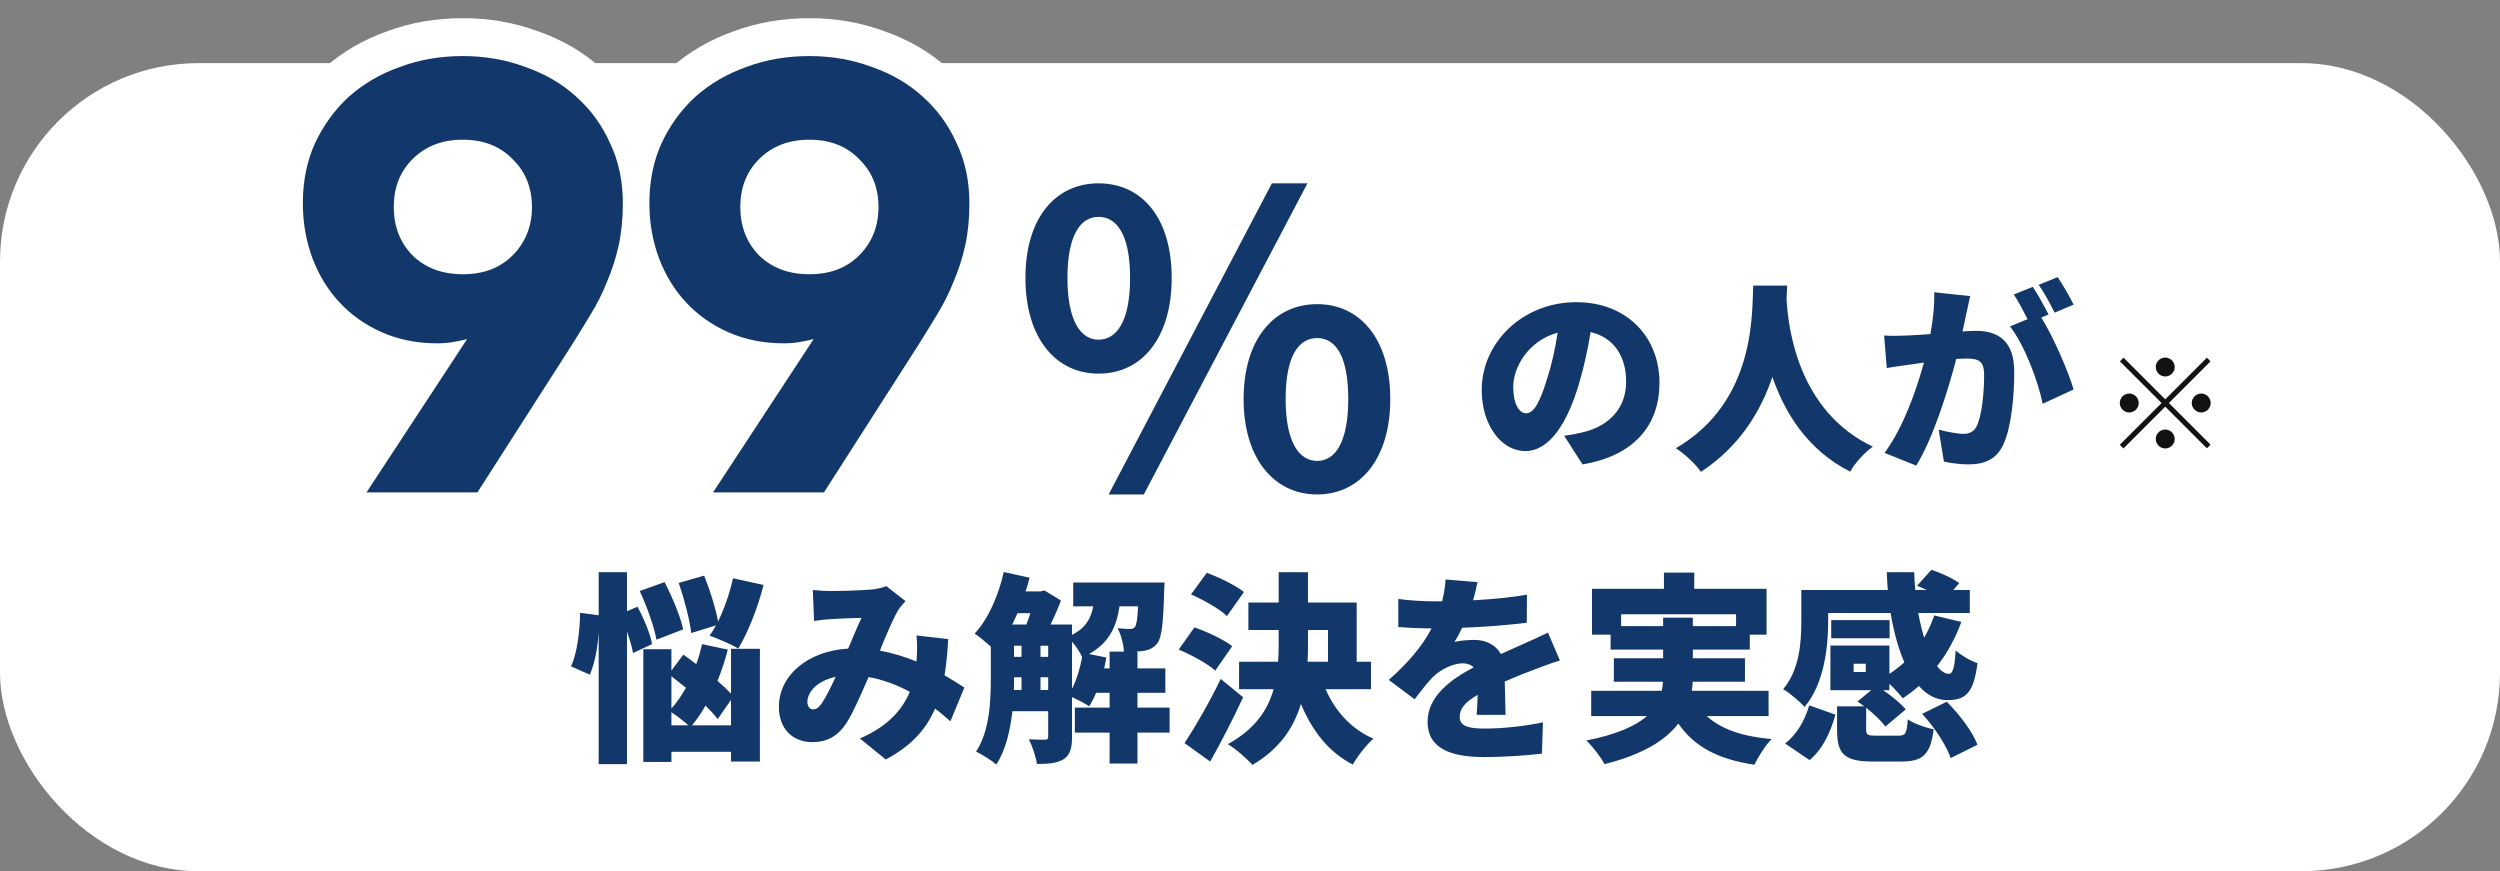<svg width="198" height="69" viewBox="0 0 198 69" fill="none" xmlns="http://www.w3.org/2000/svg">
<rect x="0" y="0" width="198" height="69" fill="#808080" stroke="none"/>
<rect y="5" width="198" height="64" rx="15.724" fill="white"/>
<path d="M36.994 26.856C36.61 26.952 36.226 27.032 35.842 27.096C35.458 27.16 35.058 27.192 34.642 27.192C33.042 27.192 31.586 26.904 30.274 26.328C28.962 25.752 27.842 24.968 26.914 23.976C25.986 22.984 25.266 21.816 24.754 20.472C24.242 19.096 23.986 17.64 23.986 16.104C23.986 14.344 24.306 12.76 24.946 11.352C25.618 9.912 26.514 8.68 27.634 7.656C28.786 6.632 30.13 5.848 31.666 5.304C33.202 4.728 34.866 4.44 36.658 4.44C38.418 4.44 40.066 4.728 41.602 5.304C43.17 5.848 44.514 6.632 45.634 7.656C46.786 8.68 47.682 9.912 48.322 11.352C48.994 12.76 49.33 14.344 49.33 16.104C49.33 17.32 49.218 18.44 48.994 19.464C48.77 20.456 48.466 21.4 48.082 22.296C47.73 23.192 47.298 24.056 46.786 24.888C46.306 25.688 45.794 26.52 45.25 27.384L37.81 39H29.026L36.994 26.856ZM31.186 16.392C31.186 17.928 31.682 19.208 32.674 20.232C33.698 21.224 35.026 21.72 36.658 21.72C38.29 21.72 39.602 21.224 40.594 20.232C41.618 19.208 42.13 17.928 42.13 16.392C42.13 14.856 41.618 13.592 40.594 12.6C39.602 11.576 38.29 11.064 36.658 11.064C35.026 11.064 33.698 11.576 32.674 12.6C31.682 13.592 31.186 14.856 31.186 16.392ZM64.44 26.856C64.056 26.952 63.672 27.032 63.288 27.096C62.904 27.16 62.504 27.192 62.088 27.192C60.488 27.192 59.032 26.904 57.72 26.328C56.408 25.752 55.288 24.968 54.36 23.976C53.432 22.984 52.712 21.816 52.2 20.472C51.688 19.096 51.432 17.64 51.432 16.104C51.432 14.344 51.752 12.76 52.392 11.352C53.064 9.912 53.96 8.68 55.08 7.656C56.232 6.632 57.576 5.848 59.112 5.304C60.648 4.728 62.312 4.44 64.104 4.44C65.864 4.44 67.512 4.728 69.048 5.304C70.616 5.848 71.96 6.632 73.08 7.656C74.232 8.68 75.128 9.912 75.768 11.352C76.44 12.76 76.776 14.344 76.776 16.104C76.776 17.32 76.664 18.44 76.44 19.464C76.216 20.456 75.912 21.4 75.528 22.296C75.176 23.192 74.744 24.056 74.232 24.888C73.752 25.688 73.24 26.52 72.696 27.384L65.256 39H56.472L64.44 26.856ZM58.632 16.392C58.632 17.928 59.128 19.208 60.12 20.232C61.144 21.224 62.472 21.72 64.104 21.72C65.736 21.72 67.048 21.224 68.04 20.232C69.064 19.208 69.576 17.928 69.576 16.392C69.576 14.856 69.064 13.592 68.04 12.6C67.048 11.576 65.736 11.064 64.104 11.064C62.472 11.064 61.144 11.576 60.12 12.6C59.128 13.592 58.632 14.856 58.632 16.392ZM87.006 29.592C90.43 29.592 92.798 26.776 92.798 22.008C92.798 17.24 90.43 14.52 87.006 14.52C83.614 14.52 81.214 17.24 81.214 22.008C81.214 26.776 83.614 29.592 87.006 29.592ZM87.006 26.904C85.63 26.904 84.542 25.496 84.542 22.008C84.542 18.52 85.63 17.176 87.006 17.176C88.414 17.176 89.502 18.52 89.502 22.008C89.502 25.496 88.414 26.904 87.006 26.904ZM104.318 39.16C107.71 39.16 110.11 36.344 110.11 31.608C110.11 26.84 107.71 24.088 104.318 24.088C100.926 24.088 98.494 26.84 98.494 31.608C98.494 36.344 100.926 39.16 104.318 39.16ZM104.318 36.504C102.91 36.504 101.822 35.064 101.822 31.608C101.822 28.088 102.91 26.776 104.318 26.776C105.726 26.776 106.782 28.088 106.782 31.608C106.782 35.064 105.726 36.504 104.318 36.504ZM87.806 39.16H90.59L103.55 14.52H100.734L87.806 39.16Z" fill="white"/>
<path d="M36.994 26.856L39.502 28.502L43.713 22.084L36.266 23.946L36.994 26.856ZM35.842 27.096L35.349 24.137L35.349 24.137L35.842 27.096ZM30.274 26.328L29.068 29.075L29.068 29.075L30.274 26.328ZM26.914 23.976L29.105 21.927L29.105 21.927L26.914 23.976ZM24.754 20.472L21.942 21.518L21.946 21.529L21.95 21.54L24.754 20.472ZM24.946 11.352L22.227 10.083L22.221 10.097L22.215 10.111L24.946 11.352ZM27.634 7.656L25.641 5.414L25.625 5.428L25.609 5.442L27.634 7.656ZM31.666 5.304L32.667 8.132L32.693 8.123L32.719 8.113L31.666 5.304ZM41.602 5.304L40.548 8.113L40.583 8.126L40.618 8.138L41.602 5.304ZM45.634 7.656L43.609 9.87L43.625 9.884L43.641 9.898L45.634 7.656ZM48.322 11.352L45.58 12.57L45.597 12.607L45.614 12.644L48.322 11.352ZM48.994 19.464L51.92 20.125L51.922 20.115L51.924 20.105L48.994 19.464ZM48.082 22.296L45.324 21.114L45.306 21.156L45.289 21.199L48.082 22.296ZM46.786 24.888L44.231 23.316L44.222 23.33L44.213 23.345L46.786 24.888ZM45.25 27.384L47.776 29.002L47.782 28.992L47.788 28.982L45.25 27.384ZM37.81 39V42H39.451L40.336 40.618L37.81 39ZM29.026 39L26.517 37.354L23.469 42H29.026V39ZM32.674 20.232L30.519 22.319L30.552 22.354L30.586 22.387L32.674 20.232ZM40.594 20.232L38.472 18.111L38.472 18.111L40.594 20.232ZM40.594 12.6L38.439 14.687L38.472 14.722L38.506 14.755L40.594 12.6ZM32.674 12.6L34.795 14.721L34.795 14.721L32.674 12.6ZM36.266 23.946C35.958 24.023 35.653 24.086 35.349 24.137L36.335 30.055C36.799 29.978 37.261 29.881 37.721 29.766L36.266 23.946ZM35.349 24.137C35.138 24.172 34.904 24.192 34.642 24.192V30.192C35.212 30.192 35.777 30.148 36.335 30.055L35.349 24.137ZM34.642 24.192C33.408 24.192 32.37 23.972 31.48 23.581L29.068 29.075C30.802 29.836 32.675 30.192 34.642 30.192V24.192ZM31.48 23.581C30.519 23.159 29.74 22.606 29.105 21.927L24.723 26.026C25.944 27.33 27.404 28.345 29.068 29.075L31.48 23.581ZM29.105 21.927C28.458 21.235 27.939 20.406 27.557 19.404L21.95 21.54C22.593 23.226 23.514 24.733 24.723 26.026L29.105 21.927ZM27.565 19.426C27.184 18.4 26.986 17.299 26.986 16.104H20.986C20.986 17.98 21.3 19.792 21.942 21.518L27.565 19.426ZM26.986 16.104C26.986 14.713 27.237 13.561 27.677 12.593L22.215 10.111C21.375 11.959 20.986 13.975 20.986 16.104H26.986ZM27.664 12.621C28.177 11.521 28.843 10.615 29.658 9.87L25.609 5.442C24.184 6.745 23.058 8.303 22.227 10.083L27.664 12.621ZM29.627 9.898C30.473 9.146 31.475 8.554 32.667 8.132L30.664 2.476C28.784 3.142 27.099 4.118 25.641 5.414L29.627 9.898ZM32.719 8.113C33.889 7.674 35.192 7.44 36.658 7.44V1.44C34.539 1.44 32.515 1.782 30.612 2.495L32.719 8.113ZM36.658 7.44C38.084 7.44 39.373 7.672 40.548 8.113L42.655 2.495C40.758 1.784 38.751 1.44 36.658 1.44V7.44ZM40.618 8.138C41.837 8.561 42.818 9.146 43.609 9.87L47.658 5.442C46.21 4.118 44.502 3.135 42.585 2.47L40.618 8.138ZM43.641 9.898C44.466 10.632 45.11 11.512 45.58 12.57L51.063 10.134C50.254 8.312 49.106 6.728 47.627 5.414L43.641 9.898ZM45.614 12.644C46.07 13.6 46.33 14.734 46.33 16.104H52.33C52.33 13.954 51.917 11.92 51.029 10.06L45.614 12.644ZM46.33 16.104C46.33 17.138 46.234 18.04 46.063 18.823L51.924 20.105C52.201 18.84 52.33 17.502 52.33 16.104H46.33ZM46.067 18.803C45.882 19.625 45.633 20.393 45.324 21.114L50.839 23.478C51.298 22.407 51.657 21.288 51.92 20.125L46.067 18.803ZM45.289 21.199C45.003 21.927 44.651 22.633 44.231 23.316L49.341 26.46C49.944 25.479 50.456 24.456 50.874 23.393L45.289 21.199ZM44.213 23.345C43.745 24.125 43.245 24.938 42.711 25.786L47.788 28.982C48.343 28.102 48.866 27.252 49.358 26.431L44.213 23.345ZM42.724 25.766L35.283 37.382L40.336 40.618L47.776 29.002L42.724 25.766ZM37.81 36H29.026V42H37.81V36ZM31.534 40.646L39.502 28.502L34.486 25.21L26.517 37.354L31.534 40.646ZM28.186 16.392C28.186 18.641 28.941 20.69 30.519 22.319L34.828 18.145C34.423 17.726 34.186 17.215 34.186 16.392H28.186ZM30.586 22.387C32.252 24 34.368 24.72 36.658 24.72V18.72C35.683 18.72 35.144 18.448 34.761 18.077L30.586 22.387ZM36.658 24.72C38.945 24.72 41.068 24 42.715 22.353L38.472 18.111C38.135 18.448 37.635 18.72 36.658 18.72V24.72ZM42.715 22.353C44.339 20.73 45.13 18.67 45.13 16.392H39.13C39.13 17.186 38.897 17.686 38.472 18.111L42.715 22.353ZM45.13 16.392C45.13 14.114 44.337 12.049 42.681 10.445L38.506 14.755C38.899 15.135 39.13 15.598 39.13 16.392H45.13ZM42.748 10.513C41.108 8.819 38.974 8.064 36.658 8.064V14.064C37.606 14.064 38.096 14.333 38.439 14.687L42.748 10.513ZM36.658 8.064C34.34 8.064 32.212 8.819 30.552 10.479L34.795 14.721C35.183 14.333 35.711 14.064 36.658 14.064V8.064ZM30.552 10.479C28.942 12.089 28.186 14.143 28.186 16.392H34.186C34.186 15.569 34.422 15.095 34.795 14.721L30.552 10.479ZM64.44 26.856L66.948 28.502L71.159 22.084L63.712 23.946L64.44 26.856ZM63.288 27.096L62.795 24.137L62.795 24.137L63.288 27.096ZM57.72 26.328L56.514 29.075L56.514 29.075L57.72 26.328ZM54.36 23.976L56.551 21.927L56.551 21.927L54.36 23.976ZM52.2 20.472L49.388 21.518L49.392 21.529L49.397 21.54L52.2 20.472ZM52.392 11.352L49.673 10.083L49.667 10.097L49.661 10.111L52.392 11.352ZM55.08 7.656L53.087 5.414L53.071 5.428L53.056 5.442L55.08 7.656ZM59.112 5.304L60.114 8.132L60.139 8.123L60.165 8.113L59.112 5.304ZM69.048 5.304L67.995 8.113L68.029 8.126L68.065 8.138L69.048 5.304ZM73.08 7.656L71.056 9.87L71.071 9.884L71.087 9.898L73.08 7.656ZM75.768 11.352L73.027 12.57L73.043 12.607L73.061 12.644L75.768 11.352ZM76.44 19.464L79.366 20.125L79.368 20.115L79.371 20.105L76.44 19.464ZM75.528 22.296L72.771 21.114L72.752 21.156L72.736 21.199L75.528 22.296ZM74.232 24.888L71.677 23.316L71.668 23.33L71.659 23.345L74.232 24.888ZM72.696 27.384L75.222 29.002L75.228 28.992L75.235 28.982L72.696 27.384ZM65.256 39V42H66.897L67.782 40.618L65.256 39ZM56.472 39L53.964 37.354L50.916 42H56.472V39ZM60.12 20.232L57.965 22.319L57.998 22.354L58.033 22.387L60.12 20.232ZM68.04 20.232L65.919 18.111L65.919 18.111L68.04 20.232ZM68.04 12.6L65.885 14.687L65.918 14.722L65.953 14.755L68.04 12.6ZM60.12 12.6L62.241 14.721L62.241 14.721L60.12 12.6ZM63.712 23.946C63.405 24.023 63.099 24.086 62.795 24.137L63.781 30.055C64.245 29.978 64.707 29.881 65.168 29.766L63.712 23.946ZM62.795 24.137C62.584 24.172 62.35 24.192 62.088 24.192V30.192C62.658 30.192 63.224 30.148 63.781 30.055L62.795 24.137ZM62.088 24.192C60.855 24.192 59.816 23.972 58.926 23.581L56.514 29.075C58.248 29.836 60.121 30.192 62.088 30.192V24.192ZM58.926 23.581C57.965 23.159 57.186 22.606 56.551 21.927L52.169 26.026C53.39 27.33 54.851 28.345 56.514 29.075L58.926 23.581ZM56.551 21.927C55.904 21.235 55.385 20.406 55.004 19.404L49.397 21.54C50.039 23.226 50.96 24.733 52.169 26.026L56.551 21.927ZM55.012 19.426C54.63 18.4 54.432 17.299 54.432 16.104H48.432C48.432 17.98 48.746 19.792 49.388 21.518L55.012 19.426ZM54.432 16.104C54.432 14.713 54.683 13.561 55.123 12.593L49.661 10.111C48.821 11.959 48.432 13.975 48.432 16.104H54.432ZM55.111 12.621C55.624 11.521 56.289 10.615 57.104 9.87L53.056 5.442C51.631 6.745 50.504 8.303 49.673 10.083L55.111 12.621ZM57.073 9.898C57.919 9.146 58.922 8.554 60.114 8.132L58.111 2.476C56.23 3.142 54.545 4.118 53.087 5.414L57.073 9.898ZM60.165 8.113C61.335 7.674 62.639 7.44 64.104 7.44V1.44C61.986 1.44 59.961 1.782 58.059 2.495L60.165 8.113ZM64.104 7.44C65.531 7.44 66.819 7.672 67.995 8.113L70.101 2.495C68.205 1.784 66.197 1.44 64.104 1.44V7.44ZM68.065 8.138C69.284 8.561 70.264 9.146 71.056 9.87L75.104 5.442C73.656 4.118 71.948 3.135 70.031 2.47L68.065 8.138ZM71.087 9.898C71.912 10.632 72.556 11.512 73.027 12.57L78.509 10.134C77.7 8.312 76.552 6.728 75.073 5.414L71.087 9.898ZM73.061 12.644C73.517 13.6 73.776 14.734 73.776 16.104H79.776C79.776 13.954 79.363 11.92 78.475 10.06L73.061 12.644ZM73.776 16.104C73.776 17.138 73.681 18.04 73.509 18.823L79.371 20.105C79.647 18.84 79.776 17.502 79.776 16.104H73.776ZM73.514 18.803C73.328 19.625 73.079 20.393 72.771 21.114L78.285 23.478C78.745 22.407 79.104 21.288 79.366 20.125L73.514 18.803ZM72.736 21.199C72.45 21.927 72.097 22.633 71.677 23.316L76.787 26.46C77.391 25.479 77.902 24.456 78.32 23.393L72.736 21.199ZM71.659 23.345C71.192 24.125 70.691 24.938 70.157 25.786L75.235 28.982C75.789 28.102 76.312 27.252 76.805 26.431L71.659 23.345ZM70.17 25.766L62.73 37.382L67.782 40.618L75.222 29.002L70.17 25.766ZM65.256 36H56.472V42H65.256V36ZM58.98 40.646L66.948 28.502L61.932 25.21L53.964 37.354L58.98 40.646ZM55.632 16.392C55.632 18.641 56.387 20.69 57.965 22.319L62.275 18.145C61.869 17.726 61.632 17.215 61.632 16.392H55.632ZM58.033 22.387C59.698 24 61.815 24.72 64.104 24.72V18.72C63.129 18.72 62.59 18.448 62.207 18.077L58.033 22.387ZM64.104 24.72C66.391 24.72 68.515 24 70.161 22.353L65.919 18.111C65.581 18.448 65.081 18.72 64.104 18.72V24.72ZM70.161 22.353C71.785 20.73 72.576 18.67 72.576 16.392H66.576C66.576 17.186 66.343 17.686 65.919 18.111L70.161 22.353ZM72.576 16.392C72.576 14.114 71.783 12.049 70.127 10.445L65.953 14.755C66.345 15.135 66.576 15.598 66.576 16.392H72.576ZM70.195 10.513C68.554 8.819 66.42 8.064 64.104 8.064V14.064C65.052 14.064 65.542 14.333 65.885 14.687L70.195 10.513ZM64.104 8.064C61.787 8.064 59.659 8.819 57.999 10.479L62.241 14.721C62.629 14.333 63.157 14.064 64.104 14.064V8.064ZM57.999 10.479C56.388 12.089 55.632 14.143 55.632 16.392H61.632C61.632 15.569 61.868 15.095 62.241 14.721L57.999 10.479ZM87.806 39.16L85.15 37.766L82.844 42.16H87.806V39.16ZM90.59 39.16V42.16H92.402L93.245 40.556L90.59 39.16ZM103.55 14.52L106.205 15.916L108.518 11.52H103.55V14.52ZM100.734 14.52V11.52H98.92L98.078 13.126L100.734 14.52ZM87.006 32.592C89.62 32.592 91.946 31.48 93.546 29.44C95.093 27.469 95.798 24.856 95.798 22.008H89.798C89.798 23.928 89.32 25.107 88.826 25.736C88.386 26.296 87.816 26.592 87.006 26.592V32.592ZM95.798 22.008C95.798 19.16 95.093 16.558 93.53 14.603C91.912 12.58 89.584 11.52 87.006 11.52V17.52C87.852 17.52 88.42 17.82 88.843 18.349C89.32 18.946 89.798 20.088 89.798 22.008H95.798ZM87.006 11.52C84.438 11.52 82.115 12.584 80.499 14.598C78.932 16.55 78.214 19.151 78.214 22.008H84.214C84.214 20.098 84.696 18.954 85.178 18.354C85.609 17.816 86.182 17.52 87.006 17.52V11.52ZM78.214 22.008C78.214 24.865 78.932 27.477 80.482 29.444C82.081 31.475 84.402 32.592 87.006 32.592V26.592C86.218 26.592 85.643 26.301 85.195 25.732C84.697 25.099 84.214 23.919 84.214 22.008H78.214ZM87.006 23.904C87.196 23.904 87.431 23.959 87.642 24.093C87.84 24.218 87.896 24.334 87.872 24.291C87.79 24.146 87.542 23.516 87.542 22.008H81.542C81.542 23.988 81.838 25.806 82.645 27.237C83.54 28.826 85.082 29.904 87.006 29.904V23.904ZM87.542 22.008C87.542 21.285 87.599 20.75 87.675 20.371C87.752 19.987 87.838 19.817 87.859 19.78C87.874 19.754 87.808 19.877 87.605 20.001C87.392 20.13 87.169 20.176 87.006 20.176V14.176C85.136 14.176 83.581 15.183 82.658 16.788C81.837 18.215 81.542 20.032 81.542 22.008H87.542ZM87.006 20.176C86.864 20.176 86.652 20.137 86.444 20.011C86.243 19.89 86.175 19.768 86.188 19.79C86.207 19.824 86.292 19.991 86.369 20.373C86.445 20.751 86.502 21.285 86.502 22.008H92.502C92.502 20.034 92.208 18.211 91.377 16.778C90.437 15.159 88.867 14.176 87.006 14.176V20.176ZM86.502 22.008C86.502 23.518 86.254 24.142 86.174 24.281C86.152 24.32 86.21 24.204 86.406 24.082C86.614 23.953 86.838 23.904 87.006 23.904V29.904C88.921 29.904 90.478 28.852 91.39 27.247C92.207 25.811 92.502 23.986 92.502 22.008H86.502ZM104.318 42.16C106.922 42.16 109.241 41.044 110.84 39.02C112.39 37.058 113.11 34.453 113.11 31.608H107.11C107.11 33.498 106.63 34.67 106.132 35.3C105.684 35.868 105.107 36.16 104.318 36.16V42.16ZM113.11 31.608C113.11 28.751 112.392 26.146 110.832 24.189C109.221 22.169 106.898 21.088 104.318 21.088V27.088C105.13 27.088 105.704 27.383 106.141 27.93C106.628 28.542 107.11 29.697 107.11 31.608H113.11ZM104.318 21.088C101.741 21.088 99.414 22.167 97.796 24.181C96.225 26.136 95.494 28.742 95.494 31.608H101.494C101.494 29.706 101.98 28.552 102.473 27.939C102.918 27.385 103.504 27.088 104.318 27.088V21.088ZM95.494 31.608C95.494 34.462 96.227 37.069 97.787 39.029C99.394 41.047 101.718 42.16 104.318 42.16V36.16C103.527 36.16 102.938 35.865 102.481 35.291C101.978 34.66 101.494 33.49 101.494 31.608H95.494ZM104.318 33.504C104.5 33.504 104.728 33.557 104.933 33.687C105.126 33.808 105.179 33.92 105.153 33.875C105.069 33.726 104.822 33.096 104.822 31.608H98.822C98.822 33.576 99.12 35.394 99.931 36.829C100.831 38.42 102.379 39.504 104.318 39.504V33.504ZM104.822 31.608C104.822 30.875 104.88 30.337 104.956 29.958C105.033 29.575 105.117 29.412 105.134 29.384C105.142 29.369 105.07 29.495 104.865 29.616C104.655 29.741 104.448 29.776 104.318 29.776V23.776C102.483 23.776 100.903 24.728 99.951 26.36C99.114 27.794 98.822 29.624 98.822 31.608H104.822ZM104.318 29.776C104.188 29.776 103.974 29.74 103.755 29.609C103.542 29.482 103.467 29.349 103.475 29.363C103.491 29.392 103.575 29.556 103.651 29.944C103.726 30.328 103.782 30.87 103.782 31.608H109.782C109.782 29.636 109.501 27.812 108.681 26.381C107.741 24.739 106.165 23.776 104.318 23.776V29.776ZM103.782 31.608C103.782 33.108 103.54 33.743 103.456 33.895C103.431 33.94 103.487 33.821 103.687 33.694C103.901 33.558 104.136 33.504 104.318 33.504V39.504C106.269 39.504 107.813 38.408 108.701 36.809C109.496 35.377 109.782 33.564 109.782 31.608H103.782ZM87.806 42.16H90.59V36.16H87.806V42.16ZM93.245 40.556L106.205 15.916L100.895 13.123L87.935 37.764L93.245 40.556ZM103.55 11.52H100.734V17.52H103.55V11.52ZM98.078 13.126L85.15 37.766L90.463 40.554L103.391 15.914L98.078 13.126Z" fill="white"/>
<path d="M36.994 26.856C36.61 26.952 36.226 27.032 35.842 27.096C35.458 27.16 35.058 27.192 34.642 27.192C33.042 27.192 31.586 26.904 30.274 26.328C28.962 25.752 27.842 24.968 26.914 23.976C25.986 22.984 25.266 21.816 24.754 20.472C24.242 19.096 23.986 17.64 23.986 16.104C23.986 14.344 24.306 12.76 24.946 11.352C25.618 9.912 26.514 8.68 27.634 7.656C28.786 6.632 30.13 5.848 31.666 5.304C33.202 4.728 34.866 4.44 36.658 4.44C38.418 4.44 40.066 4.728 41.602 5.304C43.17 5.848 44.514 6.632 45.634 7.656C46.786 8.68 47.682 9.912 48.322 11.352C48.994 12.76 49.33 14.344 49.33 16.104C49.33 17.32 49.218 18.44 48.994 19.464C48.77 20.456 48.466 21.4 48.082 22.296C47.73 23.192 47.298 24.056 46.786 24.888C46.306 25.688 45.794 26.52 45.25 27.384L37.81 39H29.026L36.994 26.856ZM31.186 16.392C31.186 17.928 31.682 19.208 32.674 20.232C33.698 21.224 35.026 21.72 36.658 21.72C38.29 21.72 39.602 21.224 40.594 20.232C41.618 19.208 42.13 17.928 42.13 16.392C42.13 14.856 41.618 13.592 40.594 12.6C39.602 11.576 38.29 11.064 36.658 11.064C35.026 11.064 33.698 11.576 32.674 12.6C31.682 13.592 31.186 14.856 31.186 16.392ZM64.44 26.856C64.056 26.952 63.672 27.032 63.288 27.096C62.904 27.16 62.504 27.192 62.088 27.192C60.488 27.192 59.032 26.904 57.72 26.328C56.408 25.752 55.288 24.968 54.36 23.976C53.432 22.984 52.712 21.816 52.2 20.472C51.688 19.096 51.432 17.64 51.432 16.104C51.432 14.344 51.752 12.76 52.392 11.352C53.064 9.912 53.96 8.68 55.08 7.656C56.232 6.632 57.576 5.848 59.112 5.304C60.648 4.728 62.312 4.44 64.104 4.44C65.864 4.44 67.512 4.728 69.048 5.304C70.616 5.848 71.96 6.632 73.08 7.656C74.232 8.68 75.128 9.912 75.768 11.352C76.44 12.76 76.776 14.344 76.776 16.104C76.776 17.32 76.664 18.44 76.44 19.464C76.216 20.456 75.912 21.4 75.528 22.296C75.176 23.192 74.744 24.056 74.232 24.888C73.752 25.688 73.24 26.52 72.696 27.384L65.256 39H56.472L64.44 26.856ZM58.632 16.392C58.632 17.928 59.128 19.208 60.12 20.232C61.144 21.224 62.472 21.72 64.104 21.72C65.736 21.72 67.048 21.224 68.04 20.232C69.064 19.208 69.576 17.928 69.576 16.392C69.576 14.856 69.064 13.592 68.04 12.6C67.048 11.576 65.736 11.064 64.104 11.064C62.472 11.064 61.144 11.576 60.12 12.6C59.128 13.592 58.632 14.856 58.632 16.392ZM87.006 29.592C90.43 29.592 92.798 26.776 92.798 22.008C92.798 17.24 90.43 14.52 87.006 14.52C83.614 14.52 81.214 17.24 81.214 22.008C81.214 26.776 83.614 29.592 87.006 29.592ZM87.006 26.904C85.63 26.904 84.542 25.496 84.542 22.008C84.542 18.52 85.63 17.176 87.006 17.176C88.414 17.176 89.502 18.52 89.502 22.008C89.502 25.496 88.414 26.904 87.006 26.904ZM104.318 39.16C107.71 39.16 110.11 36.344 110.11 31.608C110.11 26.84 107.71 24.088 104.318 24.088C100.926 24.088 98.494 26.84 98.494 31.608C98.494 36.344 100.926 39.16 104.318 39.16ZM104.318 36.504C102.91 36.504 101.822 35.064 101.822 31.608C101.822 28.088 102.91 26.776 104.318 26.776C105.726 26.776 106.782 28.088 106.782 31.608C106.782 35.064 105.726 36.504 104.318 36.504ZM87.806 39.16H90.59L103.55 14.52H100.734L87.806 39.16Z" fill="#11376B"/>
<path d="M122.551 29.932C121.991 31.772 121.511 32.732 120.871 32.732C120.327 32.732 119.847 32.012 119.847 30.636C119.847 29.116 121.015 26.988 123.367 26.348C123.175 27.596 122.903 28.86 122.551 29.932ZM125.335 36.78C129.463 36.092 131.431 33.644 131.431 30.316C131.431 26.716 128.871 23.932 124.839 23.932C120.599 23.932 117.351 27.132 117.351 30.892C117.351 33.596 118.855 35.724 120.807 35.724C122.679 35.724 124.103 33.596 125.047 30.428C125.479 28.972 125.767 27.58 125.975 26.3C127.799 26.732 128.791 28.188 128.791 30.236C128.791 32.316 127.447 33.724 125.431 34.22C124.983 34.332 124.551 34.428 123.879 34.508L125.335 36.78ZM138.855 22.62C138.743 24.716 139.095 31.804 132.727 35.5C133.543 36.044 134.295 36.764 134.711 37.372C137.799 35.356 139.463 32.54 140.375 29.852C141.335 32.652 143.127 35.628 146.535 37.356C146.887 36.716 147.575 35.932 148.327 35.372C142.391 32.556 141.623 25.98 141.495 23.676C141.511 23.276 141.527 22.924 141.543 22.62H138.855ZM164.231 24.124C163.959 23.58 163.383 22.556 162.967 21.948L161.463 22.556C161.895 23.164 162.407 24.108 162.727 24.764L164.231 24.124ZM153.191 23.148C153.223 24.124 153.111 25.228 152.887 26.46C152.183 26.508 151.527 26.556 151.063 26.572C150.439 26.588 149.831 26.62 149.223 26.572L149.431 29.148C149.959 29.052 150.871 28.924 151.383 28.86C151.607 28.828 151.959 28.78 152.375 28.716C151.783 30.876 150.759 33.836 149.255 35.868L151.767 36.876C153.111 34.7 154.295 30.892 154.935 28.428C155.223 28.412 155.495 28.396 155.671 28.396C156.663 28.396 157.143 28.54 157.143 29.692C157.143 31.164 156.951 32.972 156.551 33.756C156.343 34.188 155.975 34.364 155.479 34.364C155.079 34.364 154.119 34.188 153.543 34.028L153.959 36.556C154.519 36.684 155.271 36.78 155.879 36.78C157.175 36.78 158.103 36.38 158.647 35.244C159.319 33.836 159.527 31.292 159.527 29.436C159.527 27.068 158.327 26.204 156.503 26.204C156.215 26.204 155.847 26.22 155.431 26.252C155.527 25.836 155.623 25.404 155.703 24.972C155.799 24.524 155.927 23.932 156.039 23.452L153.191 23.148ZM162.247 24.908C161.959 24.348 161.399 23.308 160.999 22.716L159.495 23.324C159.863 23.868 160.263 24.652 160.583 25.276L159.191 25.852C160.343 27.324 161.399 30.14 161.783 31.98L164.231 30.844C163.799 29.388 162.615 26.652 161.671 25.148L162.247 24.908Z" fill="#11376B"/>
<path d="M171.487 29.818C171.897 29.818 172.237 29.478 172.237 29.068C172.237 28.658 171.897 28.318 171.487 28.318C171.077 28.318 170.737 28.658 170.737 29.068C170.737 29.478 171.077 29.818 171.487 29.818ZM174.787 28.328L171.487 31.628L168.187 28.328L167.897 28.618L171.197 31.918L167.887 35.228L168.177 35.518L171.487 32.208L174.787 35.508L175.077 35.218L171.777 31.918L175.077 28.618L174.787 28.328ZM169.387 31.918C169.387 31.508 169.047 31.168 168.637 31.168C168.227 31.168 167.887 31.508 167.887 31.918C167.887 32.328 168.227 32.668 168.637 32.668C169.047 32.668 169.387 32.328 169.387 31.918ZM173.587 31.918C173.587 32.328 173.927 32.668 174.337 32.668C174.747 32.668 175.087 32.328 175.087 31.918C175.087 31.508 174.747 31.168 174.337 31.168C173.927 31.168 173.587 31.508 173.587 31.918ZM171.487 34.018C171.077 34.018 170.737 34.358 170.737 34.768C170.737 35.178 171.077 35.518 171.487 35.518C171.897 35.518 172.237 35.178 172.237 34.768C172.237 34.358 171.897 34.018 171.487 34.018Z" fill="#121212"/>
<path d="M56.712 49.528C56.536 49.832 56.376 50.104 56.2 50.344C56.824 50.568 57.944 51.032 58.472 51.368C59.208 50.152 60.008 48.184 60.472 46.328L58.056 45.8C57.8 46.968 57.368 48.2 56.872 49.224C56.68 48.184 56.232 46.728 55.768 45.592L53.752 46.168C54.2 47.448 54.632 49.112 54.744 50.136L56.712 49.528ZM54.104 49.848C53.896 48.824 53.24 47.272 52.632 46.104L50.664 46.808C51.24 48.04 51.816 49.656 51.992 50.664L54.104 49.848ZM51.64 51.016C51.512 50.216 51 49 50.488 48.056L49.656 48.408V45.32H47.416V48.728L45.944 48.536C45.928 49.992 45.704 51.768 45.224 52.776L46.712 53.432C47.112 52.536 47.336 51.288 47.416 50.072V60.52H49.656V50.024C49.88 50.632 50.056 51.256 50.136 51.72L51.64 51.016ZM54.808 57.448C55.176 57 55.544 56.472 55.88 55.88C56.264 56.264 56.6 56.632 56.84 56.952L57.896 55.432V57.448H54.808ZM53.176 56.408C53.592 56.68 54.168 57.128 54.52 57.448H53.176V56.408ZM53.176 53.56C53.544 53.848 53.928 54.152 54.328 54.472C53.976 55.096 53.592 55.656 53.176 56.12V53.56ZM57.896 54.936C57.608 54.632 57.24 54.28 56.824 53.928C57.144 53.128 57.432 52.296 57.64 51.448L55.608 51.016C55.48 51.544 55.336 52.088 55.144 52.6C54.792 52.328 54.44 52.072 54.12 51.848L53.176 53.112V51.416H50.952V60.344H53.176V59.544H57.896V60.312H60.184V51.384H57.896V54.936ZM64.376 56.184C64.136 56.184 63.944 55.928 63.944 55.592C63.944 54.792 64.744 53.912 66.184 53.608C65.816 54.408 65.448 55.144 65.128 55.64C64.872 56.024 64.664 56.184 64.376 56.184ZM76.376 54.456C75.96 54.184 75.416 53.832 74.808 53.48C74.952 52.6 75.048 51.64 75.096 50.616L72.584 50.328C72.648 50.856 72.648 51.512 72.6 52.216L72.584 52.392C71.688 52.024 70.712 51.72 69.688 51.528C70.2 50.264 70.728 49.016 71.128 48.344C71.256 48.12 71.464 47.88 71.72 47.608L70.2 46.424C69.88 46.552 69.4 46.664 68.952 46.696C68.184 46.76 66.712 46.808 65.768 46.808C65.416 46.808 64.824 46.776 64.376 46.728L64.472 49.176C64.904 49.112 65.512 49.048 65.832 49.032C66.552 48.984 67.608 48.952 68.232 48.936C67.928 49.56 67.56 50.472 67.176 51.368C63.96 51.56 61.688 53.496 61.688 55.992C61.688 57.768 62.824 58.776 64.328 58.776C65.56 58.776 66.392 58.264 67.064 57.224C67.608 56.36 68.216 54.936 68.792 53.624C69.96 53.832 71.048 54.248 72.056 54.792C71.512 56.104 70.408 57.496 68.104 58.488L70.152 60.152C72.152 59.096 73.352 57.768 74.056 56.12C74.488 56.44 74.888 56.792 75.272 57.128L76.376 54.456ZM87.448 52.936C87.512 52.648 87.576 52.36 87.624 52.072L86.248 51.8C87.848 50.904 88.424 49.64 88.664 48.024H90.136C90.088 49.048 90.008 49.496 89.896 49.64C89.784 49.784 89.656 49.816 89.48 49.816C89.272 49.816 88.936 49.8 88.504 49.752C88.792 50.248 88.984 51.032 89.016 51.608H87.88V52.936H87.448ZM84.904 50.824C85.24 51.192 85.544 51.688 85.704 52.04C85.544 52.936 85.272 53.832 84.904 54.552V50.824ZM82.408 54.648V53.64H83.016V54.648H82.408ZM80.312 53.64H80.904V54.648H80.296C80.312 54.328 80.312 54.008 80.312 53.704V53.64ZM81.608 48.568C81.512 48.872 81.4 49.192 81.288 49.464H80.168C80.312 49.176 80.44 48.872 80.584 48.568H81.608ZM82.408 51.144H83.016V52.024H82.408V51.144ZM80.312 51.144H80.904V52.024H80.312V51.144ZM92.632 56.04H90.088V54.872H92.296V52.936H90.088V51.608H89.864C90.152 51.592 90.424 51.576 90.616 51.544C91.032 51.464 91.368 51.32 91.656 50.952C92.008 50.504 92.136 49.352 92.2 46.84C92.216 46.6 92.232 46.136 92.232 46.136H85V48.024H86.584C86.408 48.968 85.992 49.736 84.904 50.28V49.464H83.208C83.512 48.824 83.816 48.152 84.024 47.56L82.712 46.76L82.424 46.84H81.224C81.352 46.488 81.448 46.12 81.544 45.752L79.496 45.304C79.08 47.176 78.264 49.032 77.192 50.184C77.544 50.408 78.072 50.856 78.472 51.208V53.688C78.472 55.496 78.392 57.88 77.304 59.528C77.736 59.72 78.568 60.248 78.904 60.552C79.656 59.416 80.008 57.848 80.184 56.328H83.016V58.328C83.016 58.52 82.952 58.584 82.776 58.584C82.584 58.584 82.008 58.584 81.48 58.552C81.752 59.064 82.056 59.96 82.12 60.504C83.032 60.504 83.688 60.456 84.232 60.136C84.76 59.8 84.904 59.224 84.904 58.376V55.208C85.352 55.416 85.96 55.72 86.264 55.944C86.456 55.64 86.648 55.272 86.808 54.872H87.88V56.04H85.128V58.024H87.88V60.472H90.088V58.024H92.632V56.04ZM98.52 46.888C97.864 46.36 96.552 45.72 95.576 45.368L94.328 47.08C95.32 47.512 96.6 48.232 97.176 48.792L98.52 46.888ZM97.592 51.176C96.92 50.648 95.576 50.024 94.6 49.688L93.352 51.448C94.36 51.864 95.656 52.568 96.248 53.112L97.592 51.176ZM96.68 53.768C95.768 55.672 94.616 57.64 93.816 58.856L95.848 60.312C96.76 58.696 97.656 56.936 98.456 55.224L96.68 53.768ZM103.592 49.896H105.176V52.408H103.56C103.592 51.928 103.592 51.448 103.592 50.984V49.896ZM108.584 54.584V52.408H107.448V47.72H103.592V45.32H101.272V47.72H98.872V49.896H101.272V50.968C101.272 51.448 101.256 51.928 101.224 52.408H98.136V54.584H100.872C100.408 56.232 99.384 57.768 97.24 58.936C97.848 59.288 98.76 60.088 99.192 60.584C101.368 59.304 102.472 57.608 103.032 55.752C103.928 57.88 105.208 59.56 107.144 60.552C107.496 59.912 108.232 58.968 108.776 58.504C107 57.736 105.736 56.296 104.984 54.584H108.584ZM119.24 56.616C119.224 55.912 119.192 54.84 119.176 53.976C120.008 53.608 120.776 53.304 121.384 53.08C121.992 52.84 122.984 52.472 123.544 52.312L122.6 50.104C121.928 50.424 121.272 50.728 120.584 51.032C120.024 51.288 119.512 51.496 118.872 51.8C118.456 51.064 117.688 50.68 116.76 50.68C116.312 50.68 115.512 50.744 115.192 50.84C115.4 50.52 115.608 50.136 115.8 49.72C117.496 49.656 119.432 49.512 120.92 49.32L120.936 47.096C119.608 47.336 118.088 47.464 116.664 47.544C116.84 46.952 116.952 46.456 117.016 46.104L114.488 45.896C114.472 46.296 114.392 46.904 114.216 47.624H113.592C112.744 47.624 111.528 47.56 110.744 47.432V49.656C111.576 49.736 112.728 49.768 113.384 49.768C112.616 51.224 111.496 52.52 109.992 53.848L112.04 55.384C112.584 54.664 113.032 54.088 113.512 53.592C114.056 53.064 115.032 52.536 115.848 52.536C116.152 52.536 116.472 52.616 116.712 52.856C114.952 53.784 113.064 55.112 113.064 57.176C113.064 59.288 114.936 59.96 117.544 59.96C119.112 59.96 121.144 59.816 122.12 59.688L122.2 57.208C120.808 57.512 119 57.704 117.592 57.704C116.104 57.704 115.608 57.432 115.608 56.76C115.608 56.12 116.04 55.608 117.032 55.032C117.016 55.624 116.984 56.216 116.952 56.616H119.24ZM128.392 49.592V48.648H137.496V49.592H134.072V48.92H131.72V49.592H128.392ZM140.072 56.712V54.712H133.992C134.024 54.472 134.056 54.232 134.056 53.992H138.2V52.136H134.072V51.448H138.584V50.264H139.912V46.632H134.184V45.352H131.784V46.632H126.088V50.264H127.56V51.448H131.72V52.136H127.816V53.992H131.704C131.688 54.232 131.672 54.472 131.608 54.712H126.024V56.712H130.44C129.544 57.496 128.056 58.168 125.64 58.648C126.152 59.128 126.824 60.024 127.08 60.52C130.12 59.752 131.912 58.632 132.92 57.304C134.184 59.112 135.992 60.12 138.952 60.568C139.24 59.944 139.832 59.016 140.312 58.536C137.96 58.328 136.296 57.736 135.176 56.712H140.072ZM143.32 60.2C144.392 59.304 144.984 57.96 145.368 56.6L143.288 55.864C142.952 57.064 142.296 58.168 141.384 58.888L143.32 60.2ZM147.768 53.224H146.808V52.568H147.768V53.224ZM148.616 58.264C147.912 58.264 147.8 58.216 147.8 57.752V56.056C148.424 56.552 149.016 57.112 149.32 57.544L150.936 56.184C150.552 55.72 149.832 55.128 149.144 54.664H149.64V54.152C150.04 54.536 150.472 55.016 150.696 55.304C151.144 55.016 151.56 54.696 151.976 54.328C152.6 55.032 153.352 55.448 154.216 55.448C155.656 55.448 156.312 54.936 156.616 52.52C156.072 52.344 155.352 51.928 154.888 51.512C154.808 52.84 154.68 53.368 154.344 53.368C154.04 53.368 153.72 53.144 153.416 52.76C154.216 51.736 154.872 50.552 155.336 49.256L153.192 48.744C152.984 49.368 152.712 49.96 152.392 50.504C152.216 49.912 152.056 49.256 151.928 48.552H156.008V46.728H154.696L155.176 46.184C154.664 45.8 153.704 45.368 152.968 45.128L151.832 46.392C152.072 46.488 152.344 46.6 152.6 46.728H151.688C151.64 46.264 151.624 45.8 151.608 45.32H149.432C149.448 45.8 149.48 46.264 149.512 46.728H142.664V49.176C142.664 50.792 142.552 53.016 141.224 54.584C141.672 54.824 142.584 55.592 142.92 55.992C144.472 54.168 144.792 51.24 144.792 49.208V48.552H149.736C149.976 50.008 150.344 51.352 150.824 52.456C150.456 52.792 150.056 53.096 149.64 53.368V51.128H144.968V54.664H148.2L147.112 55.56C147.288 55.672 147.464 55.8 147.656 55.944H145.496V57.784C145.496 59.672 146.008 60.312 148.312 60.312H150.584C152.264 60.312 152.888 59.8 153.144 57.768C152.536 57.64 151.544 57.304 151.096 56.968C151.016 58.104 150.92 58.264 150.36 58.264H148.616ZM149.656 49.112H145.032V50.552H149.656V49.112ZM152.232 56.536C153.208 57.592 154.168 59.048 154.488 60.04L156.616 58.984C156.216 57.928 155.176 56.568 154.184 55.576L152.232 56.536Z" fill="#11376B"/>
</svg>
